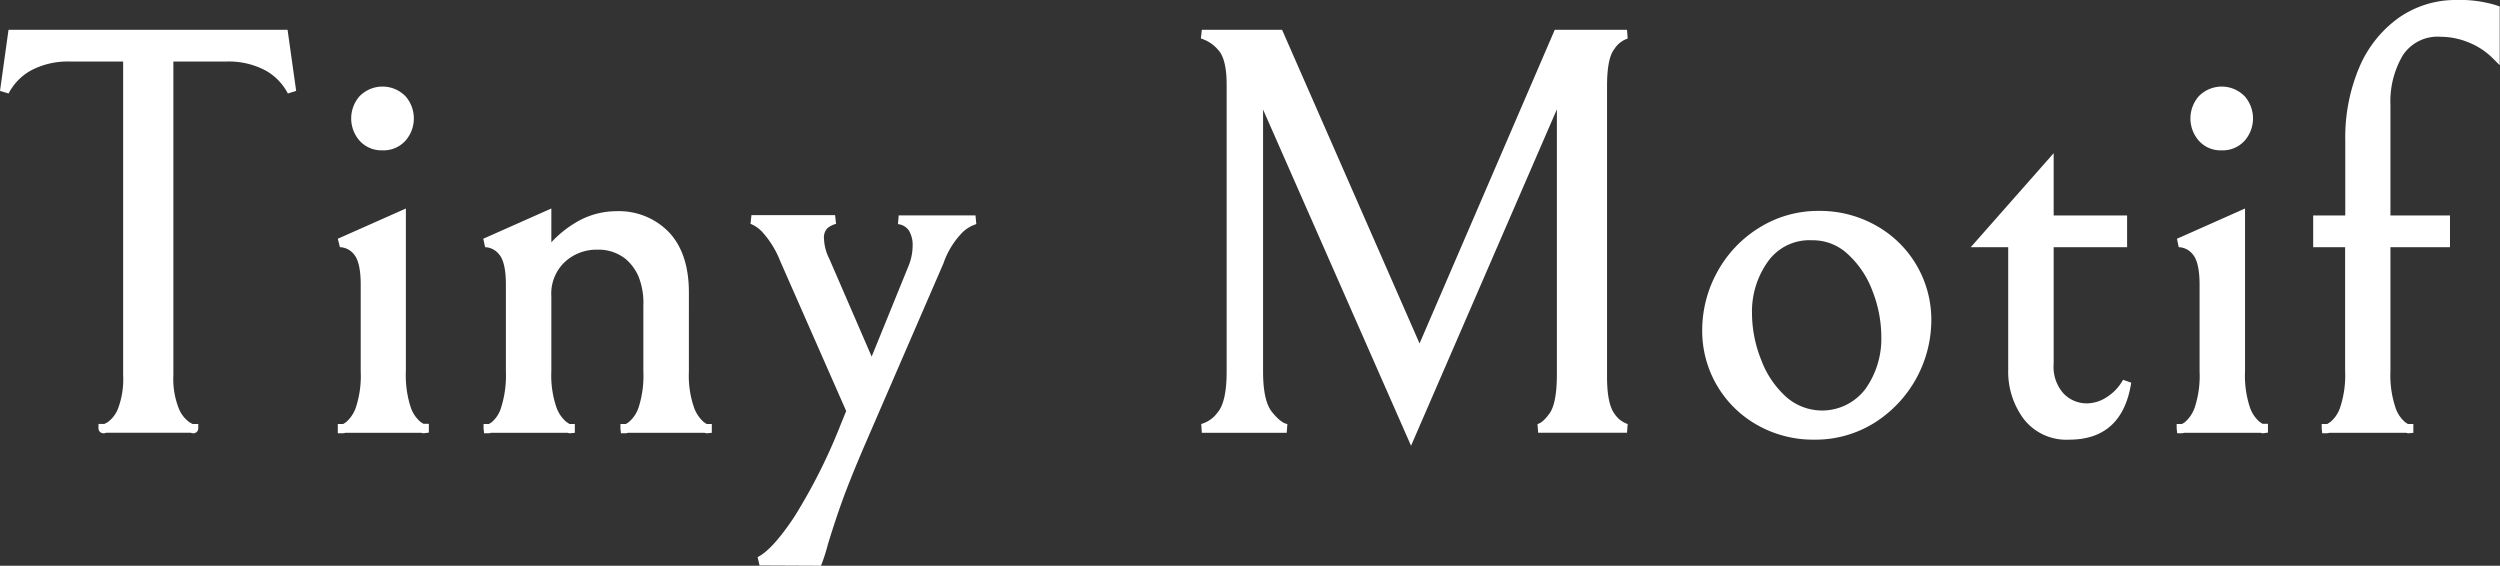 <svg xmlns="http://www.w3.org/2000/svg" viewBox="0 0 340.44 77.04"><rect x="0" y="0" width="340.44" height="77.04" fill="#333333" stroke="none"/><defs><style>.cls-1{fill:#fff;}</style></defs><g id="レイヤー_2" data-name="レイヤー 2"><g id="レイヤー_1-2" data-name="レイヤー 1"><path class="cls-1" d="M26.34,59a1.09,1.09,0,0,1-.37-.07H14.46a1,1,0,0,1-.36.07.67.67,0,0,1-.69-.67v-.6h.81l.43-.23a4.13,4.13,0,0,0,1.43-1.88,11.36,11.36,0,0,0,.69-4.55V8.38H9.57a10.68,10.68,0,0,0-5.4,1.24,7.55,7.55,0,0,0-3,3.11L0,12.38,1.16,4.06h38l1.17,8.32-1.13.35a7.58,7.58,0,0,0-3-3.11,10.64,10.64,0,0,0-5.39-1.24h-7.2v42.7a10.9,10.9,0,0,0,.72,4.5,4.26,4.26,0,0,0,1.48,1.93l.42.23H27v.6A.66.66,0,0,1,26.34,59Z"/><path class="cls-1" d="M3.87,9.1A8.19,8.19,0,0,0,.59,12.46l1.1-7.8h37l1.09,7.8A8.16,8.16,0,0,0,36.49,9.1a11.18,11.18,0,0,0-5.7-1.32H23v43.3a11.43,11.43,0,0,0,.78,4.76A4.94,4.94,0,0,0,25.48,58c.63.36.94.46.94.31H14c0,.15.32,0,.94-.31a4.74,4.74,0,0,0,1.68-2.15,12,12,0,0,0,.74-4.8V7.78H9.57A11.18,11.18,0,0,0,3.87,9.1Z"/><path class="cls-1" d="M57.72,59a1.06,1.06,0,0,1-.34-.06H47a1,1,0,0,1-.33.06H46L46,58.34v-.6h.73c.11-.06.24-.15.39-.25a4.63,4.63,0,0,0,1.34-2,13.76,13.76,0,0,0,.66-4.92V38.75c0-2.52-.49-3.61-.9-4.09a2.53,2.53,0,0,0-1.93-1L46,32.51l9.27-4.12V50.54a14,14,0,0,0,.66,4.92,4.5,4.5,0,0,0,1.34,2l.39.25h.74v1.2ZM52.09,20.47a4,4,0,0,1-3.15-1.34,4.59,4.59,0,0,1,0-6,4.37,4.37,0,0,1,6.3,0,4.59,4.59,0,0,1,0,6A4,4,0,0,1,52.09,20.47Z"/><path class="cls-1" d="M48.62,34.27a3.1,3.1,0,0,0-2.38-1.21l8.42-3.75V50.54a14.18,14.18,0,0,0,.71,5.14A4.92,4.92,0,0,0,56.93,58c.57.39.86.5.86.35H46.55c0,.15.29,0,.86-.35A5.07,5.07,0,0,0,49,55.68a14.22,14.22,0,0,0,.7-5.14V38.75C49.67,36.57,49.32,35.07,48.62,34.27Zm.78-15.53a3.87,3.87,0,0,1-1-2.61,3.91,3.91,0,0,1,1-2.62,3.77,3.77,0,0,1,5.38,0,3.91,3.91,0,0,1,1,2.62,3.87,3.87,0,0,1-1,2.61,3.77,3.77,0,0,1-5.38,0Z"/><path class="cls-1" d="M84.56,59l-.07-.66v-.6h.74c.1-.06.23-.14.38-.25a4.43,4.43,0,0,0,1.35-2,14,14,0,0,0,.65-4.92v-8.9a9.8,9.8,0,0,0-.65-4,6.6,6.6,0,0,0-1.71-2.36A5.89,5.89,0,0,0,81.35,34a6.34,6.34,0,0,0-4.44,1.68,5.91,5.91,0,0,0-1.83,4.66V50.54a13.49,13.49,0,0,0,.66,4.84,4.67,4.67,0,0,0,1.39,2.08l.43.28h.72v1.2l-.67.06a1,1,0,0,1-.32-.06H66.85a1.05,1.05,0,0,1-.33.06h-.6l-.07-.66v-.6h.73l.39-.25a4.19,4.19,0,0,0,1.29-2.06,14.45,14.45,0,0,0,.63-4.89V38.75c0-2.52-.49-3.61-.91-4.09a2.53,2.53,0,0,0-1.92-1l-.25-1.15,9.27-4.12V33a14.66,14.66,0,0,1,3.35-2.71,10.76,10.76,0,0,1,5.49-1.53,9.46,9.46,0,0,1,7.19,2.88c1.79,1.9,2.7,4.65,2.7,8.18V50.61a13.21,13.21,0,0,0,.66,4.77,4.79,4.79,0,0,0,1.35,2.08l.41.28h.7v1.2l-.66.06a1,1,0,0,1-.32-.06H85.5a1.06,1.06,0,0,1-.34.06Z"/><path class="cls-1" d="M78.73,30.76a10,10,0,0,1,5.19-1.45A8.85,8.85,0,0,1,90.67,32q2.53,2.7,2.54,7.77V50.61a13.77,13.77,0,0,0,.7,5A5.44,5.44,0,0,0,95.47,58c.57.41.86.54.86.39H85.09c0,.15.29,0,.86-.35a5.07,5.07,0,0,0,1.56-2.31,14.22,14.22,0,0,0,.7-5.14v-8.9a10.39,10.39,0,0,0-.7-4.21,7.4,7.4,0,0,0-1.87-2.58,6.58,6.58,0,0,0-4.29-1.48,7,7,0,0,0-4.84,1.83,6.56,6.56,0,0,0-2,5.11V50.54a14,14,0,0,0,.71,5.07A5.21,5.21,0,0,0,76.78,58q.9.61.9.39H66.45c0,.15.28,0,.85-.35a4.85,4.85,0,0,0,1.53-2.34,15.25,15.25,0,0,0,.66-5.11V38.75c0-2.18-.35-3.68-1-4.48a3.11,3.11,0,0,0-2.38-1.21l8.42-3.75v5.31A14.41,14.41,0,0,1,78.73,30.76Z"/><path class="cls-1" d="M103.43,77l-.26-1.14c1.3-.63,3-2.47,5-5.49a76.44,76.44,0,0,0,6.3-12.53l.76-1.87-9-20.45a12.89,12.89,0,0,0-2.4-3.9,4.44,4.44,0,0,0-1.63-1.14l.13-1.18h11.39l.13,1.18a3.23,3.23,0,0,0-1.17.59,1.84,1.84,0,0,0-.47,1.48,6.49,6.49,0,0,0,.73,2.71l5.76,13.3,5.08-12.49a7.38,7.38,0,0,0,.5-2.66,3.79,3.79,0,0,0-.5-2,2.05,2.05,0,0,0-1.5-.89l.1-1.19h10.46l.11,1.19a4.74,4.74,0,0,0-1.95,1.19,11.33,11.33,0,0,0-2.52,4.14L117.79,60.53c-1.4,3.26-2.44,5.86-3.11,7.72s-1.32,3.84-1.94,5.87a24.39,24.39,0,0,1-.79,2.53l-.15.39Z"/><path class="cls-1" d="M115.84,56l-9.13-20.68a13.23,13.23,0,0,0-2.54-4.1,4.87,4.87,0,0,0-1.91-1.28h11.39a3.48,3.48,0,0,0-1.4.7,2.32,2.32,0,0,0-.71,2,7,7,0,0,0,.78,3l6.32,14.6,5.62-13.82a7.72,7.72,0,0,0,.55-2.88,4.32,4.32,0,0,0-.59-2.34,2.63,2.63,0,0,0-1.91-1.17h10.46a5.27,5.27,0,0,0-2.23,1.32,11.79,11.79,0,0,0-2.69,4.37L117.24,60.29c-1.4,3.28-2.45,5.86-3.12,7.76s-1.33,3.86-2,5.89a24.6,24.6,0,0,1-.78,2.5h-8c1.4-.68,3.13-2.57,5.19-5.7A76.94,76.94,0,0,0,115,58.1Z"/><path class="cls-1" d="M172,14.92V50.61c0,2.66.41,4.51,1.23,5.51,1,1.24,1.68,1.57,2.08,1.62l-.09,1.2H163.66l-.08-1.2a4.16,4.16,0,0,0,2.21-1.55c.83-.95,1.25-2.83,1.25-5.58V11.52c0-2.32-.39-3.92-1.16-4.73a5,5,0,0,0-2.35-1.55l.13-1.18h10.93l18.72,42.71L211.72,4.06h9.84l.09,1.19a3.45,3.45,0,0,0-1.81,1.42c-.69.87-1,2.59-1,5.09V51.32c0,2.45.35,4.13,1,5a3.45,3.45,0,0,0,1.81,1.42l-.09,1.19h-12.1l-.09-1.19c.31-.06.85-.35,1.64-1.44.65-.91,1-2.69,1-5.31V14.89L192.15,60.7Z"/><path class="cls-1" d="M209.46,58.34a3.68,3.68,0,0,0,2-1.68q1.09-1.52,1.1-5.66V12L192.14,59.2,171.39,12.07V50.61c0,2.81.45,4.78,1.36,5.89a4.48,4.48,0,0,0,2.46,1.84H163.66a4.64,4.64,0,0,0,2.58-1.76q1.39-1.59,1.4-6V11.52q0-3.74-1.32-5.15a5.57,5.57,0,0,0-2.66-1.71H174.2l19.11,43.61L212.12,4.66h9.44a3.87,3.87,0,0,0-2.19,1.63q-1.17,1.49-1.17,5.47V51.32q0,3.9,1.17,5.38a3.89,3.89,0,0,0,2.19,1.64Z"/><path class="cls-1" d="M247.07,59.87a15.44,15.44,0,0,1-7.79-2A14.69,14.69,0,0,1,231.8,45a16.43,16.43,0,0,1,2.07-8,16.13,16.13,0,0,1,5.71-6,15.12,15.12,0,0,1,8.12-2.28,15.53,15.53,0,0,1,7.78,2A14.67,14.67,0,0,1,263,43.59a16.57,16.57,0,0,1-7.77,14A15.14,15.14,0,0,1,247.07,59.87Zm-.31-27.15a6.92,6.92,0,0,0-6,2.88,11.7,11.7,0,0,0-2.18,7.13A17.19,17.19,0,0,0,239.83,49a12.81,12.81,0,0,0,3.35,5A7.39,7.39,0,0,0,254,53a11.76,11.76,0,0,0,2.19-7.14,17.18,17.18,0,0,0-1.21-6.25,12.81,12.81,0,0,0-3.35-5A6.94,6.94,0,0,0,246.76,32.72Z"/><path class="cls-1" d="M234.39,37.31a15.5,15.5,0,0,1,5.5-5.81,14.45,14.45,0,0,1,7.81-2.19,14.93,14.93,0,0,1,7.49,1.91,14.09,14.09,0,0,1,7.17,12.37,15.72,15.72,0,0,1-2,7.69,15.49,15.49,0,0,1-5.5,5.81,14.52,14.52,0,0,1-7.8,2.18,14.8,14.8,0,0,1-7.49-1.91A14.07,14.07,0,0,1,232.4,45,15.83,15.83,0,0,1,234.39,37.31Zm21.11,2.07A13.52,13.52,0,0,0,252,34.15a7.63,7.63,0,0,0-5.23-2,7.55,7.55,0,0,0-6.44,3.12,12.3,12.3,0,0,0-2.3,7.49,17.72,17.72,0,0,0,1.25,6.48,13.48,13.48,0,0,0,3.51,5.23,7.6,7.6,0,0,0,5.23,2,7.51,7.51,0,0,0,6.43-3.12,12.22,12.22,0,0,0,2.31-7.49A17.71,17.71,0,0,0,255.5,39.38Z"/><path class="cls-1" d="M281.79,59.87A7.34,7.34,0,0,1,275.54,57a10.78,10.78,0,0,1-2.07-6.64V33.66h-5.1l11.29-12.8v8.48h10v4.32h-10V49.52A5.44,5.44,0,0,0,281,53.58a4.37,4.37,0,0,0,3.17,1.35,5,5,0,0,0,2.72-.85,6.56,6.56,0,0,0,2.22-2.36l1.11.39C289.43,57.26,286.58,59.87,281.79,59.87Z"/><path class="cls-1" d="M276,56.66a10.19,10.19,0,0,1-1.95-6.28V33.06H269.7l9.36-10.61v7.49h10v3.12h-10V49.52A6,6,0,0,0,280.62,54a5,5,0,0,0,3.59,1.52,5.58,5.58,0,0,0,3-.94A7.13,7.13,0,0,0,289.67,52q-1.17,7.26-7.88,7.25A6.74,6.74,0,0,1,276,56.66Z"/><path class="cls-1" d="M308.17,59a1.05,1.05,0,0,1-.33-.06H297.41a1.05,1.05,0,0,1-.33.06h-.6l-.07-.66v-.6h.73l.39-.25a4.71,4.71,0,0,0,1.34-2,13.76,13.76,0,0,0,.66-4.92V38.75c0-2.52-.5-3.61-.91-4.09a2.53,2.53,0,0,0-1.93-1l-.24-1.15,9.27-4.12V50.54a13.8,13.8,0,0,0,.66,4.92,4.5,4.5,0,0,0,1.34,2c.15.1.28.19.39.25h.73v1.2Zm-5.63-38.53a3.93,3.93,0,0,1-3.14-1.34,4.59,4.59,0,0,1,0-6,4.36,4.36,0,0,1,6.29,0,4.59,4.59,0,0,1,0,6A4,4,0,0,1,302.54,20.47Z"/><path class="cls-1" d="M299.07,34.27a3.08,3.08,0,0,0-2.38-1.21l8.43-3.75V50.54a14.22,14.22,0,0,0,.7,5.14A5.07,5.07,0,0,0,307.38,58c.57.39.86.5.86.35H297c0,.15.28,0,.85-.35a4.92,4.92,0,0,0,1.56-2.31,14.18,14.18,0,0,0,.71-5.14V38.75C300.13,36.57,299.77,35.07,299.07,34.27Zm.78-15.53a3.86,3.86,0,0,1-1-2.61,3.9,3.9,0,0,1,1-2.62,3.78,3.78,0,0,1,5.39,0,3.9,3.9,0,0,1,1,2.62,3.86,3.86,0,0,1-1,2.61,3.78,3.78,0,0,1-5.39,0Z"/><path class="cls-1" d="M328,59a1,1,0,0,1-.33-.06h-10.5a1.16,1.16,0,0,1-.34.06h-.6l-.07-.66v-.6h.75l.41-.26a4.3,4.3,0,0,0,1.37-2.06,13.81,13.81,0,0,0,.66-4.88V33.66H315V29.34h4.37V19.09a24.49,24.49,0,0,1,1.89-9.88,15.93,15.93,0,0,1,5.35-6.76A13.49,13.49,0,0,1,334.53,0,16.71,16.71,0,0,1,340,.74l.4.14v8l-1-1a9.76,9.76,0,0,0-3.2-2.09,10,10,0,0,0-3.79-.78,5.67,5.67,0,0,0-5.19,2.5,12.36,12.36,0,0,0-1.7,6.81V29.34h8.11v4.32h-8.11V50.54a13.81,13.81,0,0,0,.66,4.88,4.41,4.41,0,0,0,1.34,2.07c.15.1.28.19.39.25h.73v1.2Z"/><path class="cls-1" d="M336.45,5.16a10.62,10.62,0,0,0-4-.82,6.32,6.32,0,0,0-5.7,2.77,13,13,0,0,0-1.79,7.14V29.94h8.11v3.12h-8.11V50.54a14.37,14.37,0,0,0,.7,5.11A5.08,5.08,0,0,0,327.2,58c.57.39.86.5.86.35H316.75c0,.15.29,0,.89-.35a4.89,4.89,0,0,0,1.6-2.34,14.37,14.37,0,0,0,.7-5.11V33.06h-4.37V29.94h4.37V19.09a23.77,23.77,0,0,1,1.84-9.63,15.22,15.22,0,0,1,5.15-6.52A12.84,12.84,0,0,1,334.53.6a16.11,16.11,0,0,1,5.31.7V7.39A10.36,10.36,0,0,0,336.45,5.16Z"/></g></g></svg>
